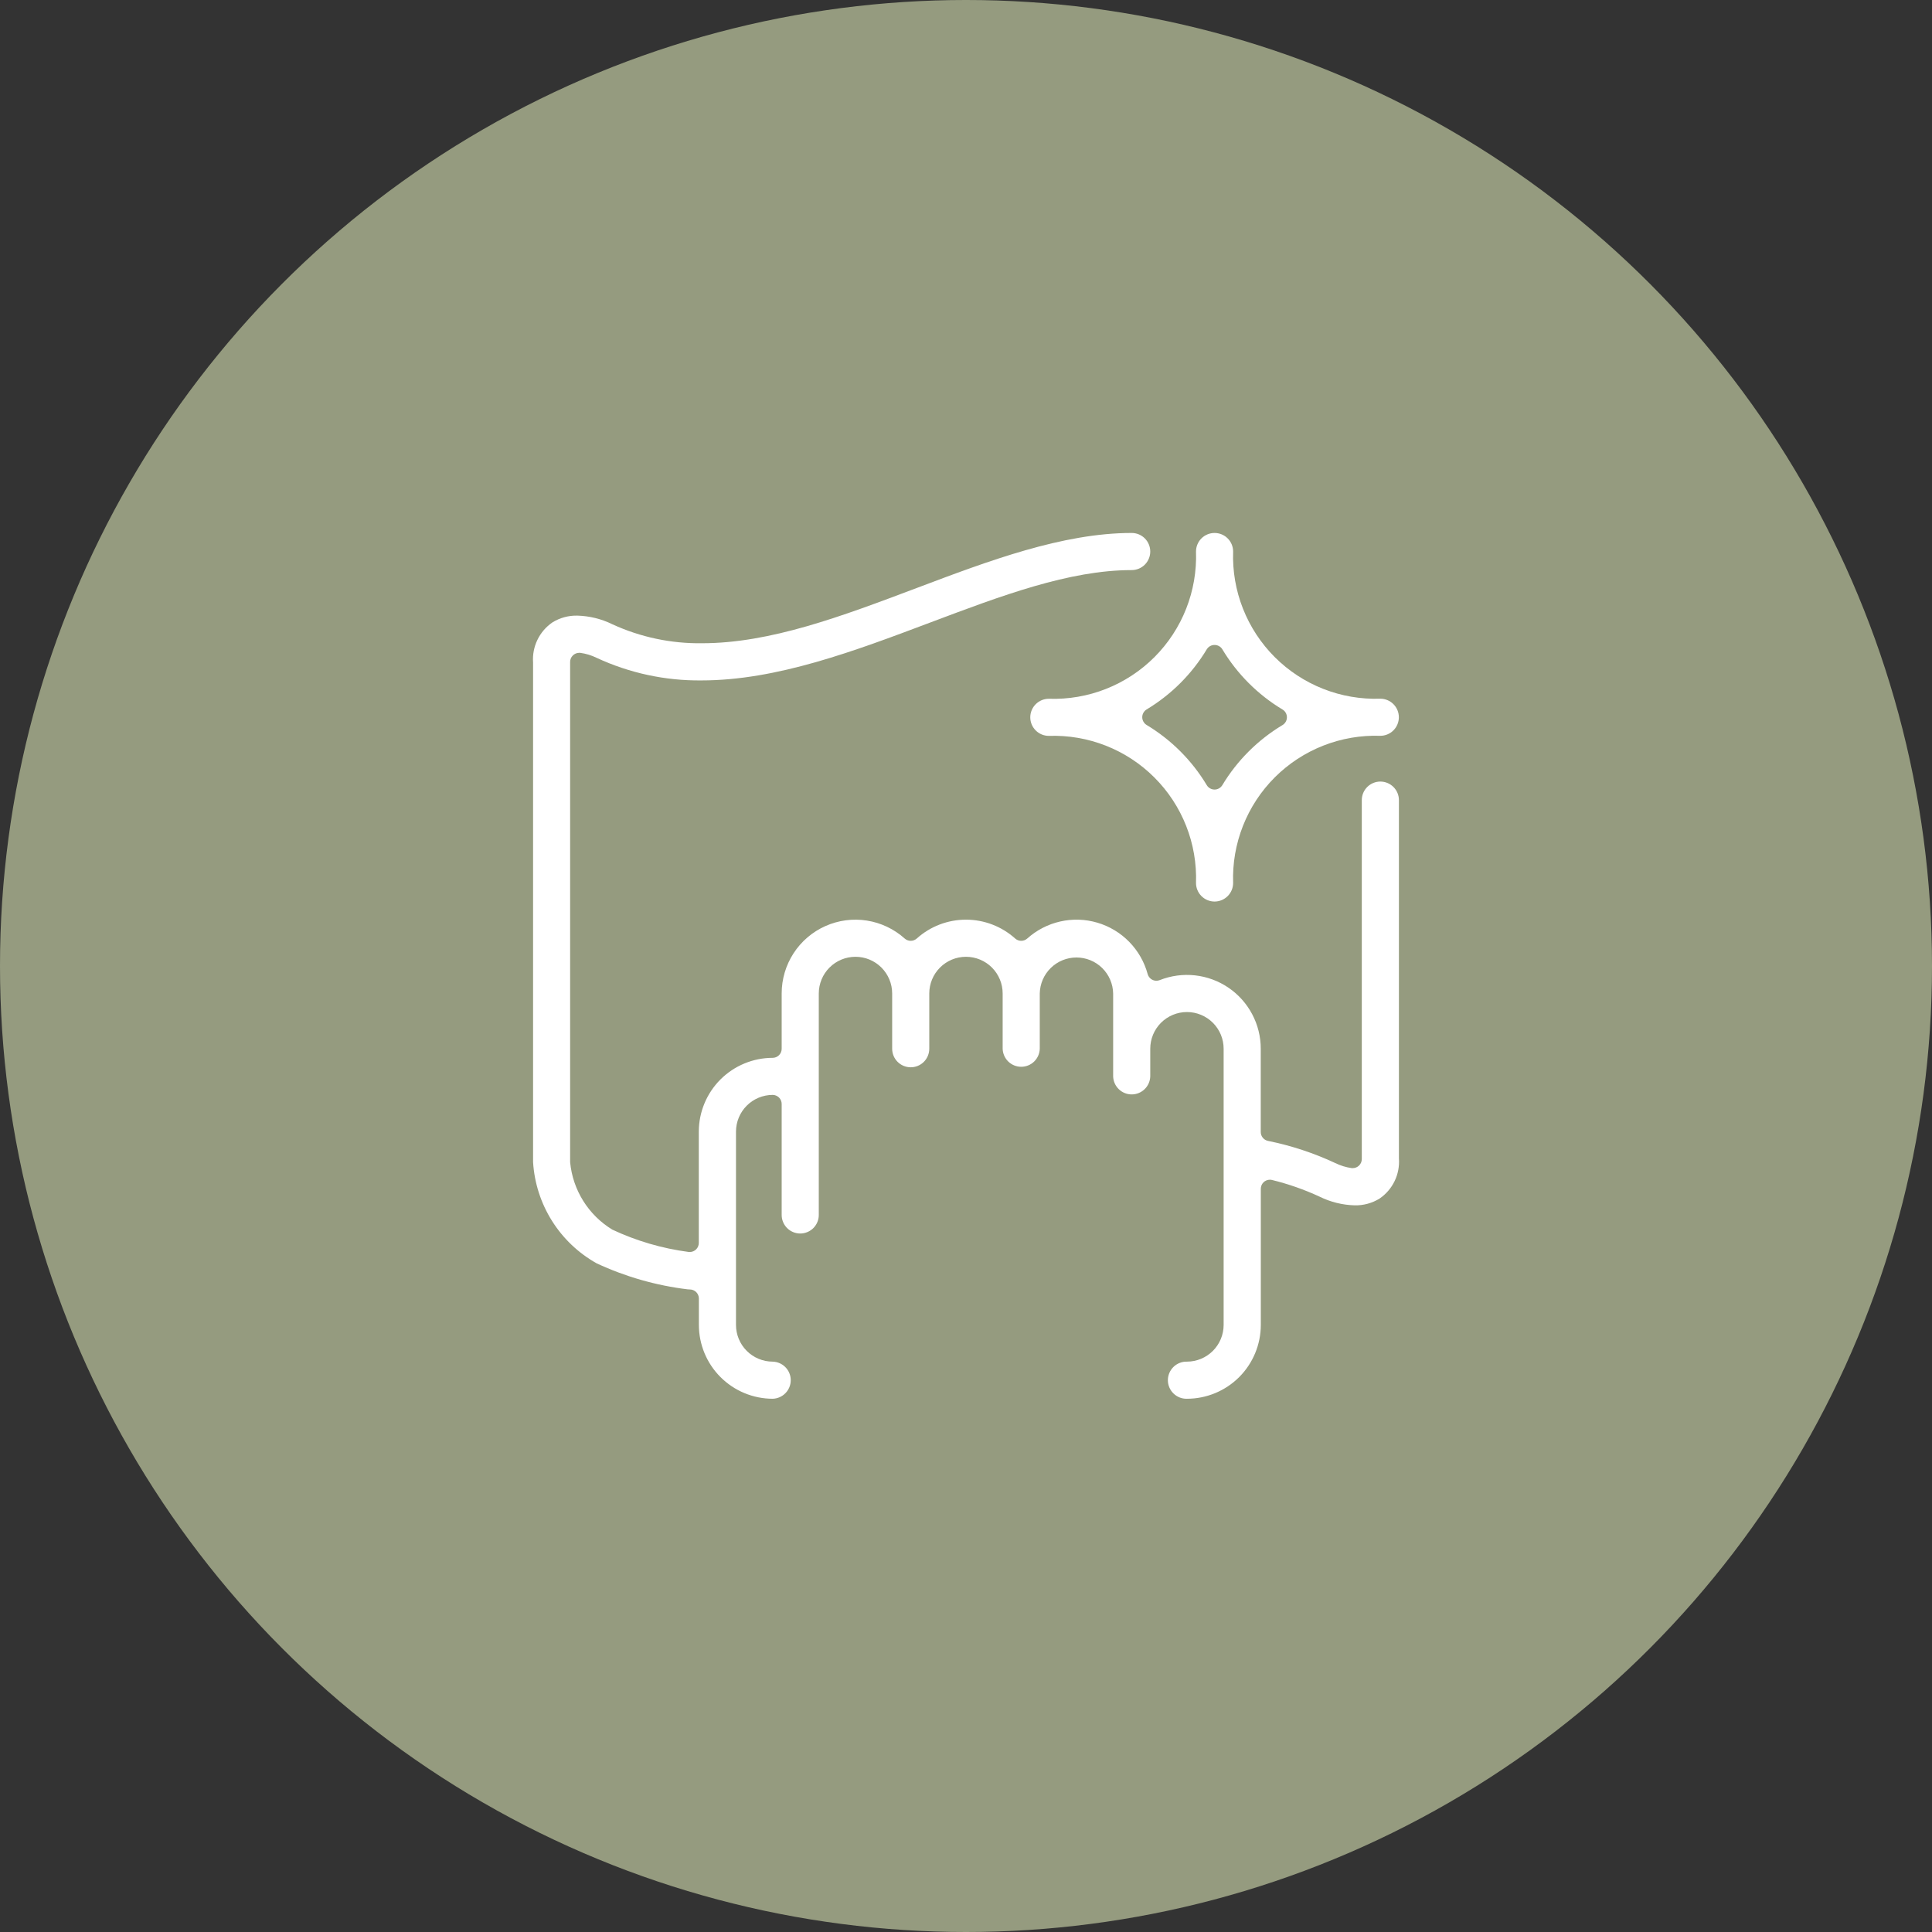 <svg width="116" height="116" viewBox="0 0 116 116" fill="none" xmlns="http://www.w3.org/2000/svg">
<rect x="0" y="0" width="116" height="116" fill="#333333" stroke="none"/>
<circle cx="58" cy="58" r="58" fill="#959B7F"/>
<path d="M72.924 54.13C72.629 54.13 72.346 54.012 72.137 53.803C71.928 53.594 71.81 53.311 71.81 53.016C71.85 51.845 71.649 50.678 71.219 49.588C70.789 48.498 70.139 47.508 69.31 46.68C68.482 45.852 67.492 45.203 66.401 44.773C65.311 44.344 64.145 44.143 62.974 44.183C62.678 44.183 62.395 44.066 62.186 43.857C61.977 43.648 61.859 43.365 61.859 43.069C61.859 42.773 61.977 42.49 62.186 42.281C62.395 42.072 62.678 41.955 62.974 41.955C64.145 41.995 65.313 41.794 66.403 41.364C67.494 40.934 68.485 40.284 69.314 39.455C70.142 38.626 70.792 37.635 71.221 36.544C71.65 35.454 71.851 34.286 71.81 33.114C71.81 32.819 71.927 32.535 72.136 32.326C72.345 32.117 72.629 32 72.924 32C73.22 32 73.503 32.117 73.712 32.326C73.921 32.535 74.039 32.819 74.039 33.114C73.998 34.286 74.199 35.453 74.629 36.543C75.059 37.633 75.708 38.624 76.537 39.453C77.365 40.281 78.356 40.931 79.446 41.36C80.537 41.79 81.704 41.991 82.875 41.951C83.171 41.951 83.454 42.068 83.663 42.277C83.872 42.486 83.989 42.769 83.989 43.065C83.989 43.361 83.872 43.644 83.663 43.853C83.454 44.062 83.171 44.179 82.875 44.179C81.704 44.139 80.537 44.34 79.446 44.77C78.356 45.199 77.365 45.849 76.537 46.677C75.708 47.506 75.059 48.496 74.629 49.587C74.199 50.677 73.998 51.844 74.039 53.016C74.038 53.311 73.921 53.594 73.712 53.803C73.503 54.012 73.22 54.13 72.924 54.13ZM72.924 38.724C72.83 38.724 72.738 38.747 72.656 38.793C72.573 38.839 72.505 38.905 72.456 38.985C71.566 40.465 70.326 41.705 68.846 42.595C68.766 42.643 68.699 42.712 68.653 42.794C68.606 42.875 68.582 42.968 68.582 43.062C68.582 43.156 68.606 43.248 68.653 43.33C68.699 43.412 68.766 43.48 68.846 43.529C70.326 44.42 71.566 45.66 72.456 47.142C72.504 47.222 72.573 47.289 72.654 47.335C72.736 47.381 72.829 47.406 72.923 47.406C73.017 47.406 73.109 47.381 73.191 47.335C73.273 47.289 73.341 47.222 73.39 47.142C74.281 45.661 75.522 44.423 77.004 43.534C77.085 43.485 77.151 43.417 77.198 43.335C77.244 43.253 77.268 43.161 77.268 43.067C77.268 42.973 77.244 42.88 77.198 42.798C77.151 42.717 77.085 42.648 77.004 42.6C75.522 41.709 74.281 40.468 73.391 38.985C73.343 38.905 73.274 38.839 73.192 38.794C73.11 38.748 73.018 38.724 72.924 38.724Z" fill="white"/>
<path d="M71.266 83.983C71.117 83.987 70.969 83.961 70.83 83.907C70.692 83.852 70.565 83.771 70.459 83.667C70.352 83.563 70.267 83.439 70.209 83.302C70.151 83.165 70.121 83.017 70.121 82.869C70.121 82.72 70.151 82.572 70.209 82.435C70.267 82.298 70.352 82.174 70.459 82.07C70.565 81.966 70.692 81.885 70.83 81.831C70.969 81.776 71.117 81.751 71.266 81.755C71.85 81.754 72.41 81.521 72.823 81.109C73.235 80.696 73.468 80.136 73.469 79.552V62.967C73.469 62.383 73.237 61.822 72.823 61.409C72.41 60.996 71.85 60.764 71.266 60.764C70.682 60.764 70.121 60.996 69.708 61.409C69.295 61.822 69.063 62.383 69.063 62.967V64.626C69.055 64.916 68.934 65.192 68.726 65.394C68.518 65.597 68.239 65.71 67.949 65.71C67.659 65.71 67.38 65.597 67.172 65.394C66.964 65.192 66.843 64.916 66.835 64.626V59.65C66.824 59.073 66.587 58.523 66.175 58.119C65.763 57.715 65.209 57.489 64.632 57.489C64.055 57.489 63.501 57.715 63.089 58.119C62.677 58.523 62.44 59.073 62.429 59.65V62.967C62.421 63.257 62.3 63.533 62.092 63.736C61.884 63.938 61.605 64.051 61.315 64.051C61.025 64.051 60.746 63.938 60.538 63.736C60.33 63.533 60.209 63.257 60.201 62.967V59.65C60.201 59.066 59.969 58.505 59.556 58.092C59.143 57.679 58.582 57.447 57.998 57.447C57.414 57.447 56.854 57.679 56.441 58.092C56.027 58.505 55.795 59.066 55.795 59.65V62.967C55.795 63.263 55.678 63.546 55.469 63.755C55.26 63.964 54.977 64.081 54.681 64.081C54.385 64.081 54.102 63.964 53.893 63.755C53.684 63.546 53.567 63.263 53.567 62.967V59.65C53.567 59.066 53.334 58.505 52.921 58.092C52.508 57.679 51.948 57.447 51.364 57.447C50.78 57.447 50.219 57.679 49.806 58.092C49.393 58.505 49.161 59.066 49.161 59.65V72.918C49.165 73.066 49.139 73.215 49.085 73.353C49.031 73.492 48.95 73.618 48.846 73.725C48.742 73.832 48.618 73.916 48.48 73.974C48.343 74.032 48.196 74.062 48.047 74.062C47.898 74.062 47.751 74.032 47.614 73.974C47.477 73.916 47.352 73.832 47.248 73.725C47.145 73.618 47.063 73.492 47.009 73.353C46.955 73.215 46.929 73.066 46.933 72.918V66.283C46.933 66.212 46.919 66.141 46.892 66.075C46.864 66.009 46.824 65.949 46.774 65.898C46.723 65.848 46.663 65.808 46.597 65.781C46.531 65.753 46.46 65.739 46.389 65.739C45.806 65.741 45.247 65.974 44.835 66.386C44.423 66.799 44.191 67.359 44.19 67.942V79.552C44.191 80.136 44.423 80.696 44.836 81.109C45.249 81.522 45.809 81.754 46.393 81.755C46.683 81.763 46.959 81.883 47.161 82.091C47.364 82.299 47.477 82.578 47.477 82.869C47.477 83.159 47.364 83.438 47.161 83.646C46.959 83.854 46.683 83.975 46.393 83.983C45.218 83.981 44.092 83.514 43.261 82.683C42.43 81.853 41.963 80.727 41.962 79.552V77.966C41.962 77.821 41.904 77.683 41.802 77.581C41.7 77.479 41.562 77.421 41.417 77.421C41.375 77.422 41.333 77.419 41.291 77.414C39.398 77.185 37.553 76.658 35.824 75.853C34.73 75.24 33.808 74.363 33.141 73.301C32.474 72.239 32.084 71.027 32.007 69.776V39.777C31.973 39.309 32.063 38.841 32.267 38.418C32.471 37.996 32.782 37.634 33.169 37.369C33.618 37.091 34.139 36.95 34.667 36.963C35.394 36.983 36.109 37.159 36.762 37.48C38.451 38.257 40.291 38.646 42.15 38.621C46.253 38.621 50.526 37.008 55.051 35.301C59.356 33.675 63.802 32 67.949 32C68.244 32 68.528 32.117 68.737 32.326C68.946 32.535 69.063 32.819 69.063 33.114C69.063 33.41 68.946 33.693 68.737 33.902C68.528 34.111 68.244 34.229 67.949 34.229C64.204 34.229 60.14 35.761 55.837 37.383C51.309 39.089 46.639 40.853 42.123 40.853C39.949 40.877 37.796 40.414 35.824 39.498C35.512 39.344 35.177 39.243 34.833 39.197C34.814 39.196 34.795 39.196 34.776 39.197C34.632 39.197 34.494 39.255 34.392 39.357C34.289 39.459 34.232 39.597 34.231 39.741V69.776C34.309 70.603 34.578 71.4 35.018 72.104C35.459 72.808 36.057 73.399 36.767 73.83C38.214 74.508 39.756 74.959 41.34 75.168C41.364 75.171 41.389 75.172 41.413 75.172C41.557 75.172 41.696 75.115 41.798 75.013C41.9 74.911 41.957 74.772 41.957 74.628V67.942C41.96 66.768 42.428 65.642 43.258 64.812C44.089 63.983 45.215 63.516 46.389 63.514C46.46 63.514 46.531 63.5 46.597 63.473C46.663 63.446 46.723 63.406 46.774 63.355C46.824 63.304 46.864 63.245 46.892 63.178C46.919 63.112 46.933 63.042 46.933 62.97V59.65C46.932 58.794 47.18 57.957 47.645 57.239C48.11 56.521 48.773 55.953 49.555 55.604C50.336 55.255 51.201 55.139 52.047 55.272C52.892 55.404 53.681 55.779 54.318 56.35C54.418 56.439 54.547 56.489 54.681 56.489C54.815 56.489 54.944 56.439 55.044 56.35C55.855 55.621 56.908 55.218 57.998 55.218C59.089 55.218 60.141 55.621 60.952 56.35C61.052 56.439 61.181 56.489 61.315 56.489C61.449 56.489 61.578 56.439 61.678 56.35C62.241 55.845 62.923 55.493 63.66 55.327C64.397 55.16 65.164 55.185 65.888 55.399C66.613 55.613 67.271 56.009 67.799 56.549C68.328 57.089 68.709 57.755 68.907 58.484C68.939 58.599 69.007 58.701 69.102 58.774C69.197 58.846 69.313 58.886 69.433 58.886C69.501 58.885 69.569 58.872 69.633 58.847C70.305 58.581 71.032 58.483 71.751 58.562C72.47 58.641 73.158 58.895 73.756 59.301C74.355 59.707 74.844 60.254 75.182 60.893C75.521 61.532 75.698 62.244 75.697 62.967V67.967C75.697 68.093 75.74 68.214 75.82 68.311C75.899 68.409 76.01 68.476 76.133 68.501C77.527 68.783 78.883 69.23 80.172 69.832C80.483 69.984 80.817 70.087 81.16 70.136H81.22C81.291 70.136 81.362 70.122 81.428 70.094C81.494 70.067 81.554 70.027 81.605 69.976C81.655 69.925 81.695 69.865 81.723 69.799C81.75 69.733 81.764 69.662 81.764 69.591V48.041C81.764 47.745 81.881 47.462 82.09 47.253C82.299 47.044 82.583 46.926 82.878 46.926C83.174 46.926 83.457 47.044 83.666 47.253C83.875 47.462 83.993 47.745 83.993 48.041V69.552C84.028 70.02 83.939 70.49 83.735 70.913C83.531 71.337 83.219 71.699 82.831 71.964C82.382 72.241 81.862 72.382 81.335 72.37C80.605 72.35 79.889 72.173 79.234 71.851C78.316 71.425 77.359 71.089 76.376 70.848C76.333 70.837 76.289 70.832 76.245 70.832C76.173 70.832 76.103 70.846 76.036 70.873C75.97 70.9 75.91 70.94 75.86 70.991C75.809 71.041 75.769 71.102 75.742 71.168C75.715 71.234 75.701 71.305 75.701 71.376V79.552C75.699 80.727 75.231 81.854 74.4 82.685C73.568 83.515 72.441 83.982 71.266 83.983Z" fill="white"/>
</svg>
